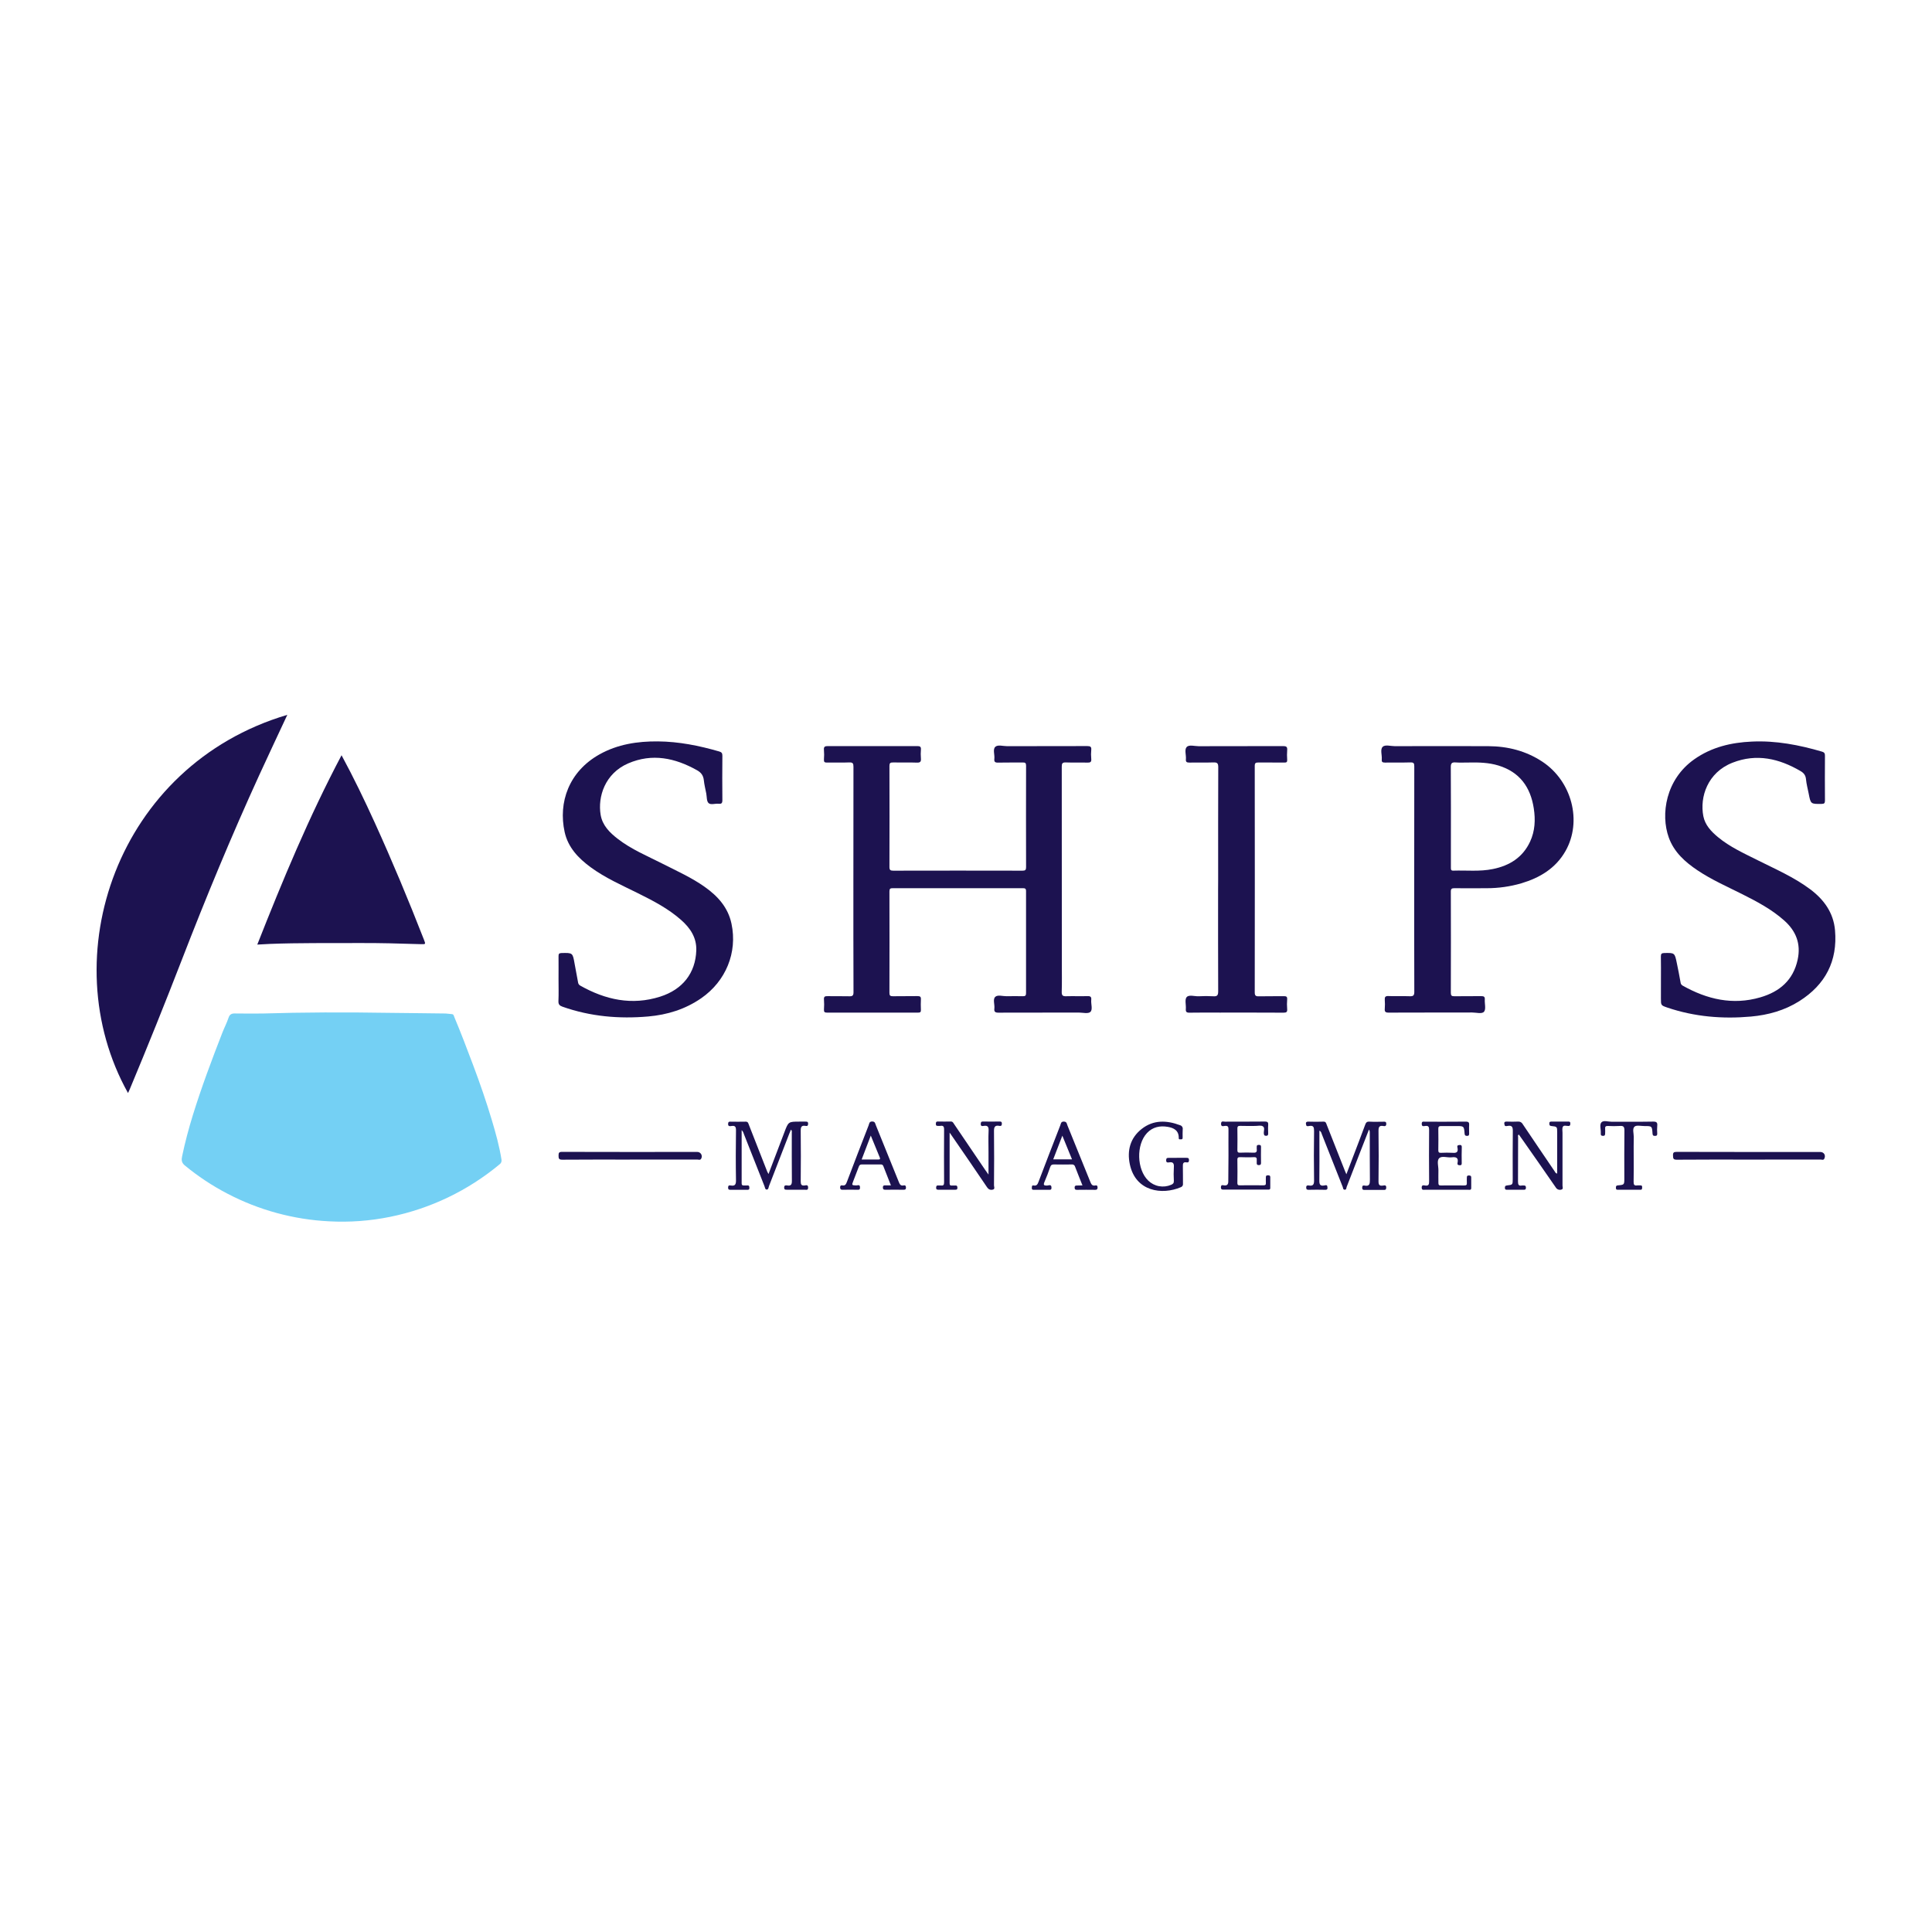 <svg width="200" height="200" viewBox="0 0 200 200" fill="none" xmlns="http://www.w3.org/2000/svg">
<g clip-path="url(#clip0)">
<path d="M27.145 104.919C31.335 104.79 35.821 104.775 40.307 104.85C42.217 104.881 44.129 104.881 46.036 104.916C46.279 104.916 46.523 104.967 46.767 104.98C46.968 104.992 46.977 105.157 47.029 105.281C47.724 106.933 48.356 108.608 48.988 110.286C49.689 112.149 50.339 114.032 50.91 115.939C51.315 117.29 51.694 118.654 51.916 120.053C51.932 120.146 51.921 120.241 51.884 120.327C51.847 120.413 51.785 120.486 51.707 120.538C48.438 123.256 44.547 125.122 40.381 125.968C38.312 126.388 36.198 126.544 34.089 126.432C30.4 126.252 26.794 125.27 23.522 123.556C21.956 122.74 20.481 121.761 19.12 120.636C18.79 120.364 18.773 120.057 18.85 119.709C19.151 118.273 19.527 116.851 19.962 115.445C20.86 112.549 21.924 109.709 23.026 106.884C23.226 106.375 23.483 105.885 23.655 105.367C23.771 105.004 23.983 104.903 24.331 104.914C25.175 104.931 26.009 104.919 27.145 104.919Z" fill="#74D0F4"/>
<path d="M29.743 74C28.761 76.109 27.784 78.17 26.835 80.244C23.959 86.533 21.315 92.921 18.82 99.369C17.086 103.849 15.292 108.308 13.437 112.747C13.381 112.879 13.321 113.007 13.252 113.15C5.406 99.11 12.085 79.234 29.743 74Z" fill="#1C1250"/>
<path d="M88.342 91.02C88.342 87.141 88.342 83.259 88.35 79.382C88.35 79.034 88.287 78.91 87.911 78.926C87.144 78.96 86.376 78.926 85.609 78.941C85.362 78.947 85.279 78.878 85.294 78.63C85.322 78.298 85.322 77.964 85.294 77.632C85.257 77.285 85.41 77.233 85.713 77.235C87.71 77.245 89.709 77.235 91.707 77.235C92.792 77.235 93.879 77.243 94.964 77.235C95.245 77.235 95.357 77.306 95.333 77.6C95.307 77.903 95.307 78.207 95.333 78.51C95.359 78.835 95.276 78.96 94.916 78.946C94.092 78.915 93.266 78.946 92.441 78.93C92.16 78.923 92.074 79 92.075 79.288C92.085 82.776 92.085 86.264 92.075 89.753C92.075 90.069 92.179 90.132 92.471 90.132C96.93 90.122 101.39 90.122 105.849 90.132C106.127 90.132 106.221 90.066 106.219 89.772C106.21 86.269 106.21 82.766 106.219 79.263C106.219 78.982 106.129 78.927 105.872 78.932C105.018 78.946 104.163 78.923 103.31 78.945C102.996 78.953 102.901 78.851 102.935 78.552C102.985 78.128 102.752 77.573 103.036 77.309C103.298 77.067 103.839 77.244 104.257 77.244C107.022 77.238 109.787 77.244 112.553 77.233C112.872 77.233 113 77.303 112.966 77.638C112.935 77.941 112.935 78.247 112.966 78.55C113.003 78.897 112.86 78.954 112.549 78.945C111.811 78.922 111.072 78.956 110.334 78.927C109.987 78.915 109.913 79.027 109.913 79.359C109.923 86.177 109.925 92.995 109.921 99.814C109.921 100.769 109.94 101.725 109.91 102.68C109.899 103.055 110.026 103.143 110.374 103.129C111.111 103.109 111.851 103.138 112.588 103.118C112.899 103.108 112.995 103.208 112.965 103.51C112.922 103.938 113.145 104.512 112.872 104.756C112.641 104.968 112.073 104.819 111.654 104.819C108.888 104.819 106.123 104.819 103.358 104.83C103.011 104.83 102.895 104.731 102.937 104.396C102.986 103.986 102.756 103.451 103.029 103.193C103.279 102.955 103.803 103.134 104.206 103.128C104.77 103.118 105.336 103.115 105.9 103.128C106.151 103.135 106.217 103.045 106.216 102.802C106.209 99.284 106.209 95.766 106.216 92.249C106.216 91.985 106.115 91.945 105.886 91.945C101.398 91.951 96.91 91.951 92.422 91.945C92.169 91.945 92.074 91.992 92.074 92.274C92.083 95.777 92.083 99.28 92.074 102.783C92.074 103.052 92.153 103.13 92.422 103.13C93.275 103.116 94.13 103.13 94.984 103.116C95.248 103.116 95.347 103.181 95.332 103.452C95.313 103.813 95.316 104.176 95.332 104.538C95.343 104.769 95.26 104.827 95.035 104.826C91.893 104.821 88.752 104.821 85.61 104.826C85.365 104.826 85.283 104.759 85.297 104.512C85.322 104.165 85.322 103.817 85.297 103.47C85.271 103.16 85.407 103.114 85.67 103.122C86.423 103.135 87.176 103.113 87.929 103.134C88.26 103.143 88.356 103.047 88.354 102.705C88.337 98.808 88.342 94.915 88.342 91.02Z" fill="#1C1250"/>
<path d="M146.399 90.962C146.399 87.084 146.402 83.205 146.406 79.326C146.406 79.02 146.345 78.915 146.012 78.925C145.131 78.953 144.247 78.925 143.364 78.942C143.084 78.942 143.017 78.859 143.039 78.603C143.079 78.162 142.855 77.588 143.134 77.312C143.393 77.056 143.961 77.244 144.393 77.243C147.62 77.237 150.849 77.227 154.076 77.243C156.083 77.253 157.967 77.73 159.661 78.847C162.721 80.868 163.808 85.026 162.06 88.099C161.042 89.889 159.407 90.866 157.491 91.439C156.324 91.778 155.115 91.949 153.9 91.947C152.786 91.956 151.671 91.956 150.557 91.947C150.281 91.947 150.189 92.009 150.19 92.302C150.2 95.791 150.2 99.279 150.19 102.766C150.19 103.05 150.26 103.137 150.551 103.131C151.478 103.114 152.405 103.137 153.331 103.119C153.609 103.119 153.724 103.177 153.706 103.466C153.678 103.897 153.846 104.46 153.631 104.727C153.417 104.993 152.82 104.812 152.394 104.813C149.513 104.821 146.633 104.813 143.752 104.826C143.419 104.826 143.323 104.737 143.352 104.417C143.375 104.114 143.375 103.809 143.352 103.506C143.333 103.218 143.4 103.098 143.73 103.111C144.467 103.141 145.206 103.102 145.944 103.13C146.292 103.143 146.408 103.054 146.408 102.683C146.394 98.778 146.399 94.87 146.399 90.962ZM152.176 78.935C151.558 78.935 151.122 78.96 150.69 78.927C150.306 78.898 150.183 79.004 150.186 79.414C150.206 82.175 150.197 84.937 150.196 87.7C150.196 88.408 150.196 89.117 150.196 89.826C150.196 89.995 150.196 90.136 150.436 90.128C151.807 90.082 153.185 90.244 154.545 89.961C156.263 89.614 157.634 88.765 158.396 87.122C158.904 86.025 158.96 84.863 158.777 83.684C158.438 81.483 157.32 79.925 155.126 79.249C154.108 78.934 153.049 78.92 152.176 78.935Z" fill="#1C1250"/>
<path d="M171.94 101.393C171.94 100.596 171.951 99.801 171.933 99.005C171.933 98.74 172.011 98.663 172.275 98.657C173.361 98.634 173.364 98.624 173.585 99.7C173.722 100.364 173.856 101.029 173.971 101.696C173.976 101.766 173.999 101.833 174.037 101.892C174.075 101.95 174.127 101.998 174.189 102.032C176.715 103.453 179.372 104.077 182.228 103.245C184.222 102.665 185.633 101.473 186.093 99.342C186.446 97.706 185.929 96.387 184.711 95.299C183.415 94.141 181.896 93.338 180.357 92.565C178.797 91.781 177.193 91.079 175.735 90.102C174.441 89.235 173.303 88.221 172.754 86.708C171.882 84.295 172.441 80.676 175.395 78.599C177.186 77.338 179.218 76.862 181.356 76.768C183.838 76.652 186.245 77.115 188.617 77.81C188.86 77.881 188.921 77.995 188.919 78.236C188.908 79.784 188.908 81.332 188.919 82.881C188.919 83.158 188.831 83.216 188.572 83.219C187.445 83.234 187.446 83.242 187.236 82.159C187.14 81.663 187.004 81.172 186.957 80.672C186.92 80.26 186.732 80.021 186.396 79.824C184.172 78.522 181.841 77.978 179.353 78.953C176.755 79.969 175.947 82.519 176.328 84.485C176.509 85.412 177.139 86.071 177.834 86.651C179.069 87.678 180.523 88.331 181.944 89.045C183.789 89.971 185.693 90.792 187.362 92.035C188.804 93.108 189.801 94.467 189.961 96.305C190.236 99.488 188.965 101.922 186.282 103.627C184.748 104.601 183.038 105.074 181.255 105.234C178.317 105.498 175.423 105.257 172.611 104.307C171.937 104.075 171.938 104.075 171.938 103.353C171.939 102.695 171.94 102.044 171.94 101.393Z" fill="#1C1250"/>
<path d="M57.819 101.377C57.819 100.581 57.828 99.784 57.819 98.988C57.819 98.756 57.865 98.665 58.125 98.658C59.284 98.631 59.284 98.622 59.482 99.757C59.598 100.397 59.725 101.031 59.837 101.674C59.843 101.745 59.865 101.814 59.902 101.875C59.94 101.935 59.992 101.986 60.053 102.022C62.665 103.497 65.403 104.107 68.343 103.172C70.677 102.431 71.995 100.721 72.079 98.4C72.126 97.067 71.465 96.083 70.524 95.248C69.192 94.064 67.628 93.254 66.043 92.467C64.375 91.639 62.663 90.889 61.15 89.781C59.876 88.846 58.804 87.731 58.452 86.132C57.778 83.068 58.881 79.866 62.077 78.084C63.948 77.042 65.996 76.732 68.1 76.749C70.27 76.766 72.376 77.191 74.452 77.791C74.701 77.863 74.782 77.971 74.78 78.234C74.766 79.769 74.764 81.302 74.78 82.837C74.78 83.159 74.673 83.235 74.386 83.204C74.029 83.166 73.569 83.352 73.344 83.129C73.14 82.932 73.179 82.481 73.112 82.141C73.024 81.687 72.91 81.235 72.862 80.778C72.811 80.289 72.589 79.975 72.157 79.735C69.879 78.461 67.518 77.951 65.025 79.028C62.621 80.071 61.865 82.485 62.178 84.35C62.362 85.444 63.104 86.184 63.946 86.833C65.363 87.933 67.017 88.613 68.599 89.418C70.079 90.171 71.601 90.85 72.962 91.816C74.323 92.782 75.368 93.948 75.723 95.618C76.358 98.61 75.137 101.575 72.586 103.339C70.935 104.48 69.085 105.05 67.115 105.224C64.089 105.49 61.112 105.232 58.224 104.211C57.916 104.102 57.797 103.965 57.809 103.632C57.843 102.883 57.819 102.13 57.819 101.377Z" fill="#1C1250"/>
<path d="M35.357 78.182C36.624 80.522 37.735 82.836 38.8 85.173C40.61 89.152 42.291 93.187 43.88 97.258C44.077 97.762 44.08 97.755 43.541 97.739C41.387 97.672 39.234 97.609 37.078 97.623C34.027 97.638 30.974 97.596 27.927 97.714C27.523 97.729 27.116 97.757 26.634 97.783C29.265 91.115 31.988 84.548 35.357 78.182Z" fill="#1C1250"/>
<path d="M126.103 91.005C126.103 87.142 126.096 83.277 126.113 79.414C126.113 79.004 125.997 78.913 125.61 78.926C124.787 78.955 123.961 78.926 123.136 78.942C122.867 78.942 122.737 78.896 122.765 78.595C122.804 78.165 122.593 77.608 122.842 77.335C123.091 77.061 123.662 77.248 124.089 77.247C126.998 77.239 129.908 77.247 132.817 77.235C133.143 77.235 133.28 77.298 133.249 77.656C133.223 77.987 133.223 78.321 133.249 78.653C133.263 78.885 133.186 78.945 132.959 78.941C132.061 78.93 131.164 78.941 130.267 78.934C130.009 78.934 129.891 78.969 129.891 79.282C129.901 87.097 129.901 94.911 129.891 102.726C129.891 103.052 129.979 103.145 130.301 103.138C131.169 103.118 132.038 103.138 132.906 103.123C133.17 103.118 133.266 103.184 133.247 103.458C133.219 103.79 133.219 104.124 133.247 104.456C133.274 104.768 133.164 104.833 132.865 104.832C130.664 104.818 128.463 104.824 126.262 104.824C125.22 104.824 124.177 104.812 123.135 104.832C122.823 104.838 122.735 104.742 122.758 104.443C122.791 104.027 122.627 103.473 122.838 103.226C123.081 102.943 123.649 103.148 124.079 103.133C124.585 103.104 125.092 103.104 125.597 103.133C126.035 103.167 126.107 103.001 126.106 102.599C126.09 99.082 126.097 95.565 126.097 92.049L126.103 91.005Z" fill="#1C1250"/>
<path d="M79.554 121.537C80.133 120.031 80.667 118.62 81.201 117.208C81.615 116.112 81.611 116.111 82.769 116.109C82.971 116.109 83.174 116.109 83.377 116.109C83.531 116.109 83.655 116.099 83.656 116.324C83.656 116.525 83.576 116.591 83.401 116.555C82.962 116.473 82.885 116.671 82.89 117.077C82.912 118.814 82.906 120.552 82.89 122.29C82.89 122.612 82.952 122.766 83.307 122.718C83.449 122.7 83.655 122.621 83.655 122.935C83.655 123.249 83.457 123.158 83.302 123.16C82.693 123.16 82.086 123.16 81.478 123.16C81.31 123.16 81.175 123.177 81.177 122.928C81.179 122.679 81.351 122.696 81.492 122.718C81.911 122.788 81.98 122.592 81.975 122.219C81.958 120.569 81.968 118.92 81.966 117.27C81.966 117.178 82.009 117.073 81.881 116.935C81.814 117.095 81.755 117.228 81.703 117.364C81.008 119.167 80.31 120.968 79.611 122.769C79.558 122.907 79.56 123.135 79.379 123.145C79.198 123.154 79.188 122.913 79.135 122.784C78.429 121.017 77.736 119.245 77.038 117.475C76.978 117.322 76.948 117.151 76.776 116.989C76.776 118.855 76.776 120.671 76.776 122.487C76.776 122.652 76.822 122.728 76.994 122.718C77.11 122.71 77.226 122.73 77.341 122.718C77.548 122.692 77.573 122.8 77.573 122.97C77.58 123.168 77.47 123.171 77.328 123.17C76.763 123.17 76.199 123.164 75.635 123.17C75.464 123.17 75.373 123.145 75.372 122.938C75.371 122.732 75.469 122.689 75.635 122.719C76.09 122.803 76.197 122.617 76.189 122.169C76.159 120.448 76.164 118.725 76.189 117.004C76.189 116.637 76.094 116.511 75.735 116.562C75.559 116.588 75.344 116.627 75.376 116.309C75.391 116.158 75.433 116.112 75.582 116.114C76.118 116.121 76.653 116.128 77.189 116.114C77.438 116.106 77.462 116.283 77.523 116.437C78.156 118.047 78.787 119.658 79.417 121.27C79.442 121.324 79.478 121.379 79.554 121.537Z" fill="#1C1250"/>
<path d="M136.585 117.046V118.227C136.585 119.544 136.598 120.861 136.578 122.177C136.572 122.573 136.627 122.808 137.097 122.718C137.195 122.7 137.381 122.622 137.407 122.834C137.426 122.999 137.467 123.181 137.175 123.168C136.611 123.149 136.046 123.159 135.481 123.168C135.312 123.168 135.22 123.145 135.217 122.937C135.215 122.728 135.327 122.691 135.484 122.719C135.947 122.803 136.039 122.603 136.032 122.163C136.004 120.47 136.007 118.777 136.032 117.084C136.032 116.691 135.976 116.481 135.53 116.561C135.429 116.579 135.259 116.624 135.224 116.488C135.186 116.33 135.108 116.102 135.441 116.112C135.961 116.128 136.483 116.13 137.004 116.112C137.25 116.103 137.275 116.262 137.337 116.422C137.965 118.02 138.595 119.617 139.228 121.213C139.265 121.306 139.308 121.397 139.377 121.56C139.841 120.364 140.27 119.226 140.704 118.085C140.913 117.533 141.125 116.981 141.326 116.425C141.401 116.214 141.491 116.099 141.752 116.112C142.243 116.141 142.735 116.123 143.228 116.119C143.377 116.119 143.502 116.1 143.506 116.328C143.509 116.556 143.398 116.602 143.215 116.568C142.788 116.487 142.697 116.666 142.703 117.077C142.729 118.815 142.725 120.553 142.703 122.29C142.703 122.654 142.793 122.78 143.154 122.732C143.301 122.711 143.521 122.641 143.501 122.949C143.491 123.106 143.462 123.181 143.283 123.181C142.603 123.173 141.923 123.175 141.243 123.181C141.082 123.181 141.012 123.132 141.012 122.958C141.012 122.783 141.065 122.693 141.233 122.726C141.793 122.847 141.812 122.53 141.812 122.103C141.793 120.481 141.803 118.859 141.799 117.237C141.803 117.129 141.774 117.022 141.716 116.93C141.42 117.688 141.121 118.443 140.828 119.201C140.353 120.425 139.885 121.651 139.405 122.873C139.364 122.977 139.388 123.167 139.205 123.16C139.022 123.153 139.04 122.977 138.996 122.866C138.276 121.056 137.559 119.245 136.844 117.434C136.787 117.3 136.786 117.141 136.585 117.046Z" fill="#1C1250"/>
<path d="M98.304 117.247C98.304 119.076 98.304 120.78 98.304 122.483C98.304 122.673 98.362 122.747 98.552 122.725C98.652 122.714 98.755 122.734 98.854 122.725C99.04 122.703 99.108 122.768 99.112 122.957C99.115 123.146 99.016 123.161 98.871 123.161C98.291 123.161 97.712 123.154 97.133 123.161C96.963 123.161 96.901 123.109 96.908 122.938C96.915 122.768 96.968 122.698 97.14 122.718C97.226 122.727 97.316 122.71 97.4 122.718C97.672 122.763 97.734 122.648 97.732 122.386C97.721 120.564 97.719 118.74 97.732 116.918C97.732 116.604 97.636 116.501 97.339 116.551C97.255 116.563 97.165 116.551 97.079 116.551C96.928 116.56 96.876 116.491 96.88 116.345C96.885 116.199 96.891 116.093 97.085 116.098C97.534 116.108 97.982 116.109 98.43 116.098C98.64 116.098 98.69 116.253 98.778 116.378C99.85 117.956 100.92 119.534 101.989 121.113C102.074 121.239 102.164 121.361 102.33 121.592V119.244C102.33 118.52 102.304 117.796 102.339 117.074C102.359 116.668 102.266 116.479 101.83 116.555C101.673 116.583 101.508 116.592 101.528 116.332C101.541 116.175 101.562 116.1 101.743 116.1C102.323 116.112 102.902 116.108 103.481 116.1C103.637 116.1 103.713 116.128 103.713 116.31C103.713 116.492 103.659 116.59 103.468 116.552C102.964 116.451 102.889 116.694 102.898 117.143C102.924 118.996 102.913 120.85 102.898 122.703C102.898 122.851 103.027 123.085 102.783 123.148C102.538 123.211 102.344 123.148 102.171 122.891C100.97 121.104 99.744 119.334 98.525 117.562C98.48 117.491 98.43 117.424 98.304 117.247Z" fill="#1C1250"/>
<path d="M161.199 121.484V117.239C161.199 116.636 161.199 116.626 160.596 116.565C160.416 116.546 160.394 116.473 160.385 116.322C160.375 116.133 160.467 116.105 160.617 116.105C161.195 116.11 161.774 116.11 162.354 116.105C162.493 116.105 162.567 116.138 162.558 116.301C162.551 116.442 162.558 116.553 162.365 116.56C162.171 116.567 161.901 116.456 161.796 116.628C161.691 116.799 161.75 117.046 161.75 117.261C161.75 119.085 161.75 120.909 161.75 122.732C161.75 122.871 161.853 123.08 161.65 123.141C161.542 123.181 161.423 123.181 161.314 123.142C161.205 123.103 161.114 123.027 161.056 122.927C159.933 121.295 158.793 119.675 157.658 118.052C157.518 117.852 157.375 117.653 157.234 117.453C157.085 117.521 157.154 117.637 157.154 117.72C157.154 119.255 157.154 120.789 157.143 122.323C157.143 122.647 157.22 122.787 157.55 122.722C157.606 122.712 157.666 122.722 157.723 122.722C157.883 122.708 157.964 122.763 157.965 122.939C157.966 123.115 157.903 123.17 157.733 123.164C157.154 123.158 156.575 123.164 155.996 123.164C155.857 123.164 155.783 123.124 155.785 122.968C155.787 122.811 155.816 122.736 155.997 122.718C156.598 122.651 156.597 122.642 156.597 122.049C156.597 120.399 156.582 118.749 156.606 117.099C156.613 116.676 156.529 116.473 156.071 116.555C155.969 116.572 155.792 116.616 155.763 116.487C155.729 116.34 155.626 116.092 155.971 116.106C156.362 116.121 156.753 116.124 157.144 116.106C157.242 116.096 157.341 116.115 157.427 116.162C157.514 116.209 157.585 116.281 157.63 116.368C158.724 118.001 159.831 119.626 160.934 121.252C160.992 121.334 161.017 121.463 161.199 121.484Z" fill="#1C1250"/>
<path d="M121.903 119.858C122.207 119.858 122.512 119.864 122.815 119.858C122.981 119.858 123.085 119.874 123.085 120.09C123.085 120.282 123.014 120.36 122.833 120.328C122.472 120.266 122.442 120.464 122.45 120.754C122.468 121.345 122.45 121.939 122.46 122.532C122.472 122.608 122.458 122.687 122.418 122.754C122.378 122.821 122.315 122.872 122.242 122.897C120.313 123.729 117.557 123.36 116.96 120.529C116.659 119.103 117 117.801 118.183 116.87C119.402 115.91 120.775 115.96 122.168 116.484C122.257 116.51 122.334 116.568 122.383 116.647C122.432 116.726 122.45 116.82 122.434 116.912C122.416 117.186 122.427 117.461 122.426 117.736C122.426 117.839 122.426 117.951 122.279 117.94C122.177 117.933 122.019 118.002 122.023 117.81C122.037 117.037 121.528 116.759 120.889 116.652C120.078 116.51 119.326 116.668 118.741 117.286C117.599 118.497 117.674 121.07 118.868 122.218C119.176 122.516 119.566 122.717 119.987 122.794C120.409 122.87 120.844 122.82 121.237 122.65C121.441 122.565 121.526 122.467 121.517 122.24C121.489 121.777 121.489 121.313 121.517 120.85C121.549 120.445 121.448 120.252 121.013 120.331C120.838 120.362 120.706 120.331 120.721 120.089C120.731 119.924 120.774 119.857 120.945 119.864C121.268 119.866 121.586 119.858 121.903 119.858Z" fill="#1C1250"/>
<path d="M180.997 120.041C178.521 120.041 176.046 120.032 173.57 120.053C173.197 120.053 173.202 119.901 173.19 119.623C173.176 119.319 173.26 119.242 173.568 119.242C178.519 119.254 183.47 119.257 188.42 119.251C188.816 119.251 189.026 119.59 188.851 119.947C188.762 120.128 188.594 120.037 188.465 120.037C185.976 120.042 183.487 120.044 180.997 120.041Z" fill="#1C1250"/>
<path d="M149.72 123.163C148.981 123.163 148.243 123.163 147.506 123.163C147.358 123.163 147.185 123.222 147.174 122.953C147.164 122.66 147.351 122.693 147.512 122.722C147.901 122.787 147.946 122.606 147.942 122.267C147.926 120.501 147.926 118.736 147.942 116.97C147.942 116.651 147.88 116.517 147.54 116.559C147.401 116.576 147.184 116.663 147.178 116.351C147.172 116.038 147.361 116.119 147.525 116.119C148.929 116.119 150.333 116.127 151.737 116.111C152.036 116.111 152.106 116.208 152.085 116.479C152.064 116.75 152.085 117.058 152.085 117.347C152.085 117.494 152.058 117.588 151.869 117.587C151.681 117.585 151.627 117.525 151.613 117.34C151.554 116.568 151.547 116.568 150.758 116.568C150.237 116.568 149.716 116.576 149.195 116.568C148.972 116.563 148.89 116.631 148.893 116.863C148.906 117.601 148.906 118.339 148.893 119.077C148.893 119.295 148.974 119.345 149.174 119.339C149.578 119.318 149.984 119.318 150.389 119.339C150.767 119.369 150.953 119.278 150.887 118.861C150.871 118.759 150.795 118.576 150.994 118.545C151.157 118.519 151.341 118.488 151.323 118.776C151.299 119.31 151.313 119.847 151.317 120.382C151.317 120.524 151.317 120.63 151.117 120.627C150.918 120.625 150.843 120.545 150.886 120.369C151.002 119.811 150.699 119.757 150.264 119.807C149.828 119.857 149.251 119.622 148.977 119.905C148.721 120.169 148.915 120.733 148.904 121.164C148.892 121.595 148.904 122.033 148.904 122.467C148.904 122.651 148.956 122.722 149.148 122.719C149.959 122.711 150.77 122.709 151.581 122.719C151.787 122.719 151.867 122.664 151.848 122.452C151.832 122.265 151.848 122.075 151.848 121.888C151.848 121.742 151.897 121.684 152.05 121.685C152.203 121.686 152.304 121.713 152.301 121.894C152.297 122.256 152.297 122.618 152.301 122.979C152.301 123.222 152.126 123.164 151.997 123.164C151.225 123.164 150.472 123.162 149.72 123.163Z" fill="#1C1250"/>
<path d="M127.172 119.634C127.172 118.737 127.162 117.839 127.172 116.943C127.178 116.654 127.12 116.518 126.798 116.554C126.643 116.571 126.396 116.669 126.403 116.331C126.41 115.993 126.653 116.116 126.811 116.115C128.186 116.106 129.561 116.12 130.935 116.102C131.237 116.102 131.306 116.198 131.282 116.47C131.258 116.742 131.275 117.049 131.282 117.338C131.282 117.492 131.244 117.578 131.063 117.578C130.882 117.578 130.852 117.509 130.831 117.346C130.802 117.085 130.98 116.735 130.716 116.588C130.519 116.472 130.208 116.558 129.948 116.557C129.427 116.557 128.905 116.569 128.385 116.55C128.153 116.543 128.089 116.617 128.093 116.842C128.106 117.58 128.106 118.318 128.093 119.056C128.093 119.262 128.15 119.331 128.361 119.325C128.824 119.309 129.287 119.3 129.751 119.325C130.05 119.342 130.134 119.231 130.098 118.96C130.088 118.889 130.098 118.815 130.098 118.743C130.082 118.579 130.141 118.517 130.316 118.518C130.491 118.519 130.548 118.57 130.54 118.74C130.531 119.289 130.531 119.838 130.54 120.388C130.54 120.562 130.474 120.61 130.308 120.613C130.124 120.613 130.088 120.522 130.096 120.371C130.096 120.285 130.096 120.197 130.096 120.111C130.12 119.879 130.062 119.775 129.794 119.79C129.33 119.817 128.867 119.804 128.403 119.79C128.202 119.79 128.087 119.804 128.093 120.064C128.11 120.858 128.102 121.654 128.093 122.45C128.093 122.626 128.127 122.707 128.325 122.704C129.148 122.693 129.974 122.696 130.798 122.704C130.989 122.704 131.055 122.646 131.042 122.457C131.03 122.268 131.042 122.051 131.042 121.85C131.042 121.683 131.137 121.669 131.266 121.668C131.394 121.667 131.498 121.69 131.498 121.85C131.498 122.226 131.498 122.603 131.498 122.978C131.498 123.153 131.382 123.148 131.266 123.148C129.717 123.148 128.169 123.148 126.621 123.148C126.456 123.148 126.389 123.093 126.389 122.917C126.389 122.741 126.448 122.657 126.614 122.693C127.157 122.809 127.165 122.493 127.153 122.089C127.157 121.285 127.172 120.459 127.172 119.634Z" fill="#1C1250"/>
<path d="M92.227 122.71C91.956 122.022 91.694 121.369 91.442 120.713C91.382 120.56 91.278 120.541 91.136 120.542C90.499 120.542 89.861 120.553 89.225 120.542C89.017 120.536 88.953 120.637 88.893 120.799C88.712 121.285 88.521 121.768 88.335 122.253C88.162 122.706 88.163 122.695 88.639 122.716C88.774 122.724 89.015 122.576 89.025 122.894C89.031 123.057 89.025 123.169 88.807 123.164C88.272 123.153 87.737 123.156 87.202 123.164C87.028 123.164 86.98 123.096 86.97 122.933C86.96 122.769 87.03 122.682 87.195 122.711C87.491 122.766 87.578 122.596 87.67 122.351C88.411 120.396 89.161 118.443 89.921 116.494C89.984 116.331 89.974 116.095 90.284 116.096C90.595 116.097 90.595 116.3 90.666 116.477C91.459 118.428 92.249 120.38 93.035 122.333C93.133 122.575 93.217 122.79 93.549 122.713C93.702 122.677 93.78 122.743 93.786 122.921C93.794 123.123 93.711 123.164 93.532 123.163C92.909 123.155 92.287 123.156 91.665 123.163C91.497 123.163 91.397 123.14 91.395 122.932C91.393 122.723 91.503 122.7 91.665 122.708C91.827 122.716 92.016 122.71 92.227 122.71ZM90.142 117.559L89.198 120.031C89.793 120.031 90.343 120.031 90.892 120.031C91.042 120.031 91.16 120.031 91.073 119.82C90.778 119.105 90.485 118.387 90.144 117.556L90.142 117.559Z" fill="#1C1250"/>
<path d="M112.057 122.712C111.787 122.031 111.531 121.407 111.292 120.775C111.274 120.7 111.228 120.635 111.163 120.592C111.099 120.549 111.021 120.532 110.945 120.544C110.323 120.554 109.701 120.556 109.079 120.544C108.864 120.544 108.782 120.622 108.715 120.816C108.535 121.333 108.345 121.848 108.126 122.348C107.989 122.661 108.055 122.739 108.385 122.73C108.547 122.73 108.855 122.547 108.848 122.954C108.848 123.092 108.82 123.171 108.662 123.17C108.112 123.17 107.562 123.17 107.013 123.17C106.866 123.17 106.801 123.125 106.815 122.972C106.827 122.844 106.795 122.681 107.003 122.72C107.324 122.782 107.413 122.592 107.509 122.339C108.252 120.385 109.003 118.434 109.763 116.488C109.828 116.319 109.822 116.096 110.132 116.106C110.441 116.115 110.432 116.332 110.501 116.502C111.296 118.45 112.086 120.4 112.871 122.351C112.973 122.606 113.073 122.786 113.388 122.718C113.548 122.683 113.62 122.752 113.62 122.928C113.62 123.104 113.557 123.174 113.369 123.172C112.748 123.162 112.126 123.164 111.504 123.172C111.332 123.172 111.247 123.144 111.246 122.94C111.245 122.737 111.362 122.719 111.519 122.724C111.677 122.728 111.832 122.712 112.057 122.712ZM109.03 120.014H110.974C110.642 119.203 110.327 118.434 109.973 117.565L109.03 120.014Z" fill="#1C1250"/>
<path d="M65.197 120.041C62.867 120.041 60.538 120.032 58.209 120.052C57.853 120.052 57.822 119.927 57.821 119.631C57.82 119.336 57.867 119.241 58.19 119.242C62.848 119.254 67.506 119.256 72.164 119.248C72.249 119.244 72.333 119.264 72.408 119.304C72.482 119.345 72.544 119.405 72.587 119.478C72.629 119.552 72.651 119.635 72.649 119.72C72.647 119.805 72.622 119.888 72.577 119.959C72.482 120.119 72.315 120.037 72.183 120.037C69.855 120.041 67.526 120.041 65.197 120.037V120.041Z" fill="#1C1250"/>
<path d="M169.119 119.649C169.119 120.546 169.132 121.444 169.112 122.34C169.105 122.645 169.189 122.764 169.496 122.712C169.593 122.695 169.699 122.72 169.798 122.712C169.955 122.696 170.001 122.766 169.993 122.912C169.985 123.057 170.003 123.168 169.801 123.165C169.02 123.158 168.238 123.159 167.457 123.165C167.289 123.165 167.281 123.075 167.278 122.945C167.278 122.79 167.308 122.723 167.488 122.708C168.151 122.651 168.15 122.642 168.15 121.972C168.15 120.322 168.136 118.673 168.16 117.023C168.16 116.624 168.044 116.527 167.671 116.56C167.267 116.584 166.861 116.584 166.456 116.56C166.225 116.551 166.141 116.625 166.163 116.853C166.178 117.011 166.163 117.172 166.163 117.33C166.163 117.489 166.133 117.593 165.931 117.586C165.754 117.579 165.7 117.507 165.713 117.355C165.713 117.326 165.713 117.297 165.713 117.268C165.733 116.896 165.56 116.419 165.783 116.183C166.007 115.948 166.468 116.123 166.826 116.122C168.259 116.115 169.692 116.135 171.123 116.108C171.501 116.101 171.595 116.215 171.556 116.562C171.535 116.822 171.535 117.083 171.556 117.343C171.562 117.527 171.503 117.591 171.31 117.589C171.116 117.586 171.078 117.502 171.068 117.329C171.016 116.568 171.01 116.567 170.249 116.57C169.89 116.57 169.412 116.448 169.206 116.629C168.96 116.843 169.133 117.335 169.126 117.706C169.11 118.346 169.119 118.998 169.119 119.649Z" fill="#1C1250"/>
</g>
<defs>
<clipPath id="clip0">
<rect width="180" height="52.466" fill="white" transform="translate(10 74)"/>
</clipPath>
</defs>
</svg>
